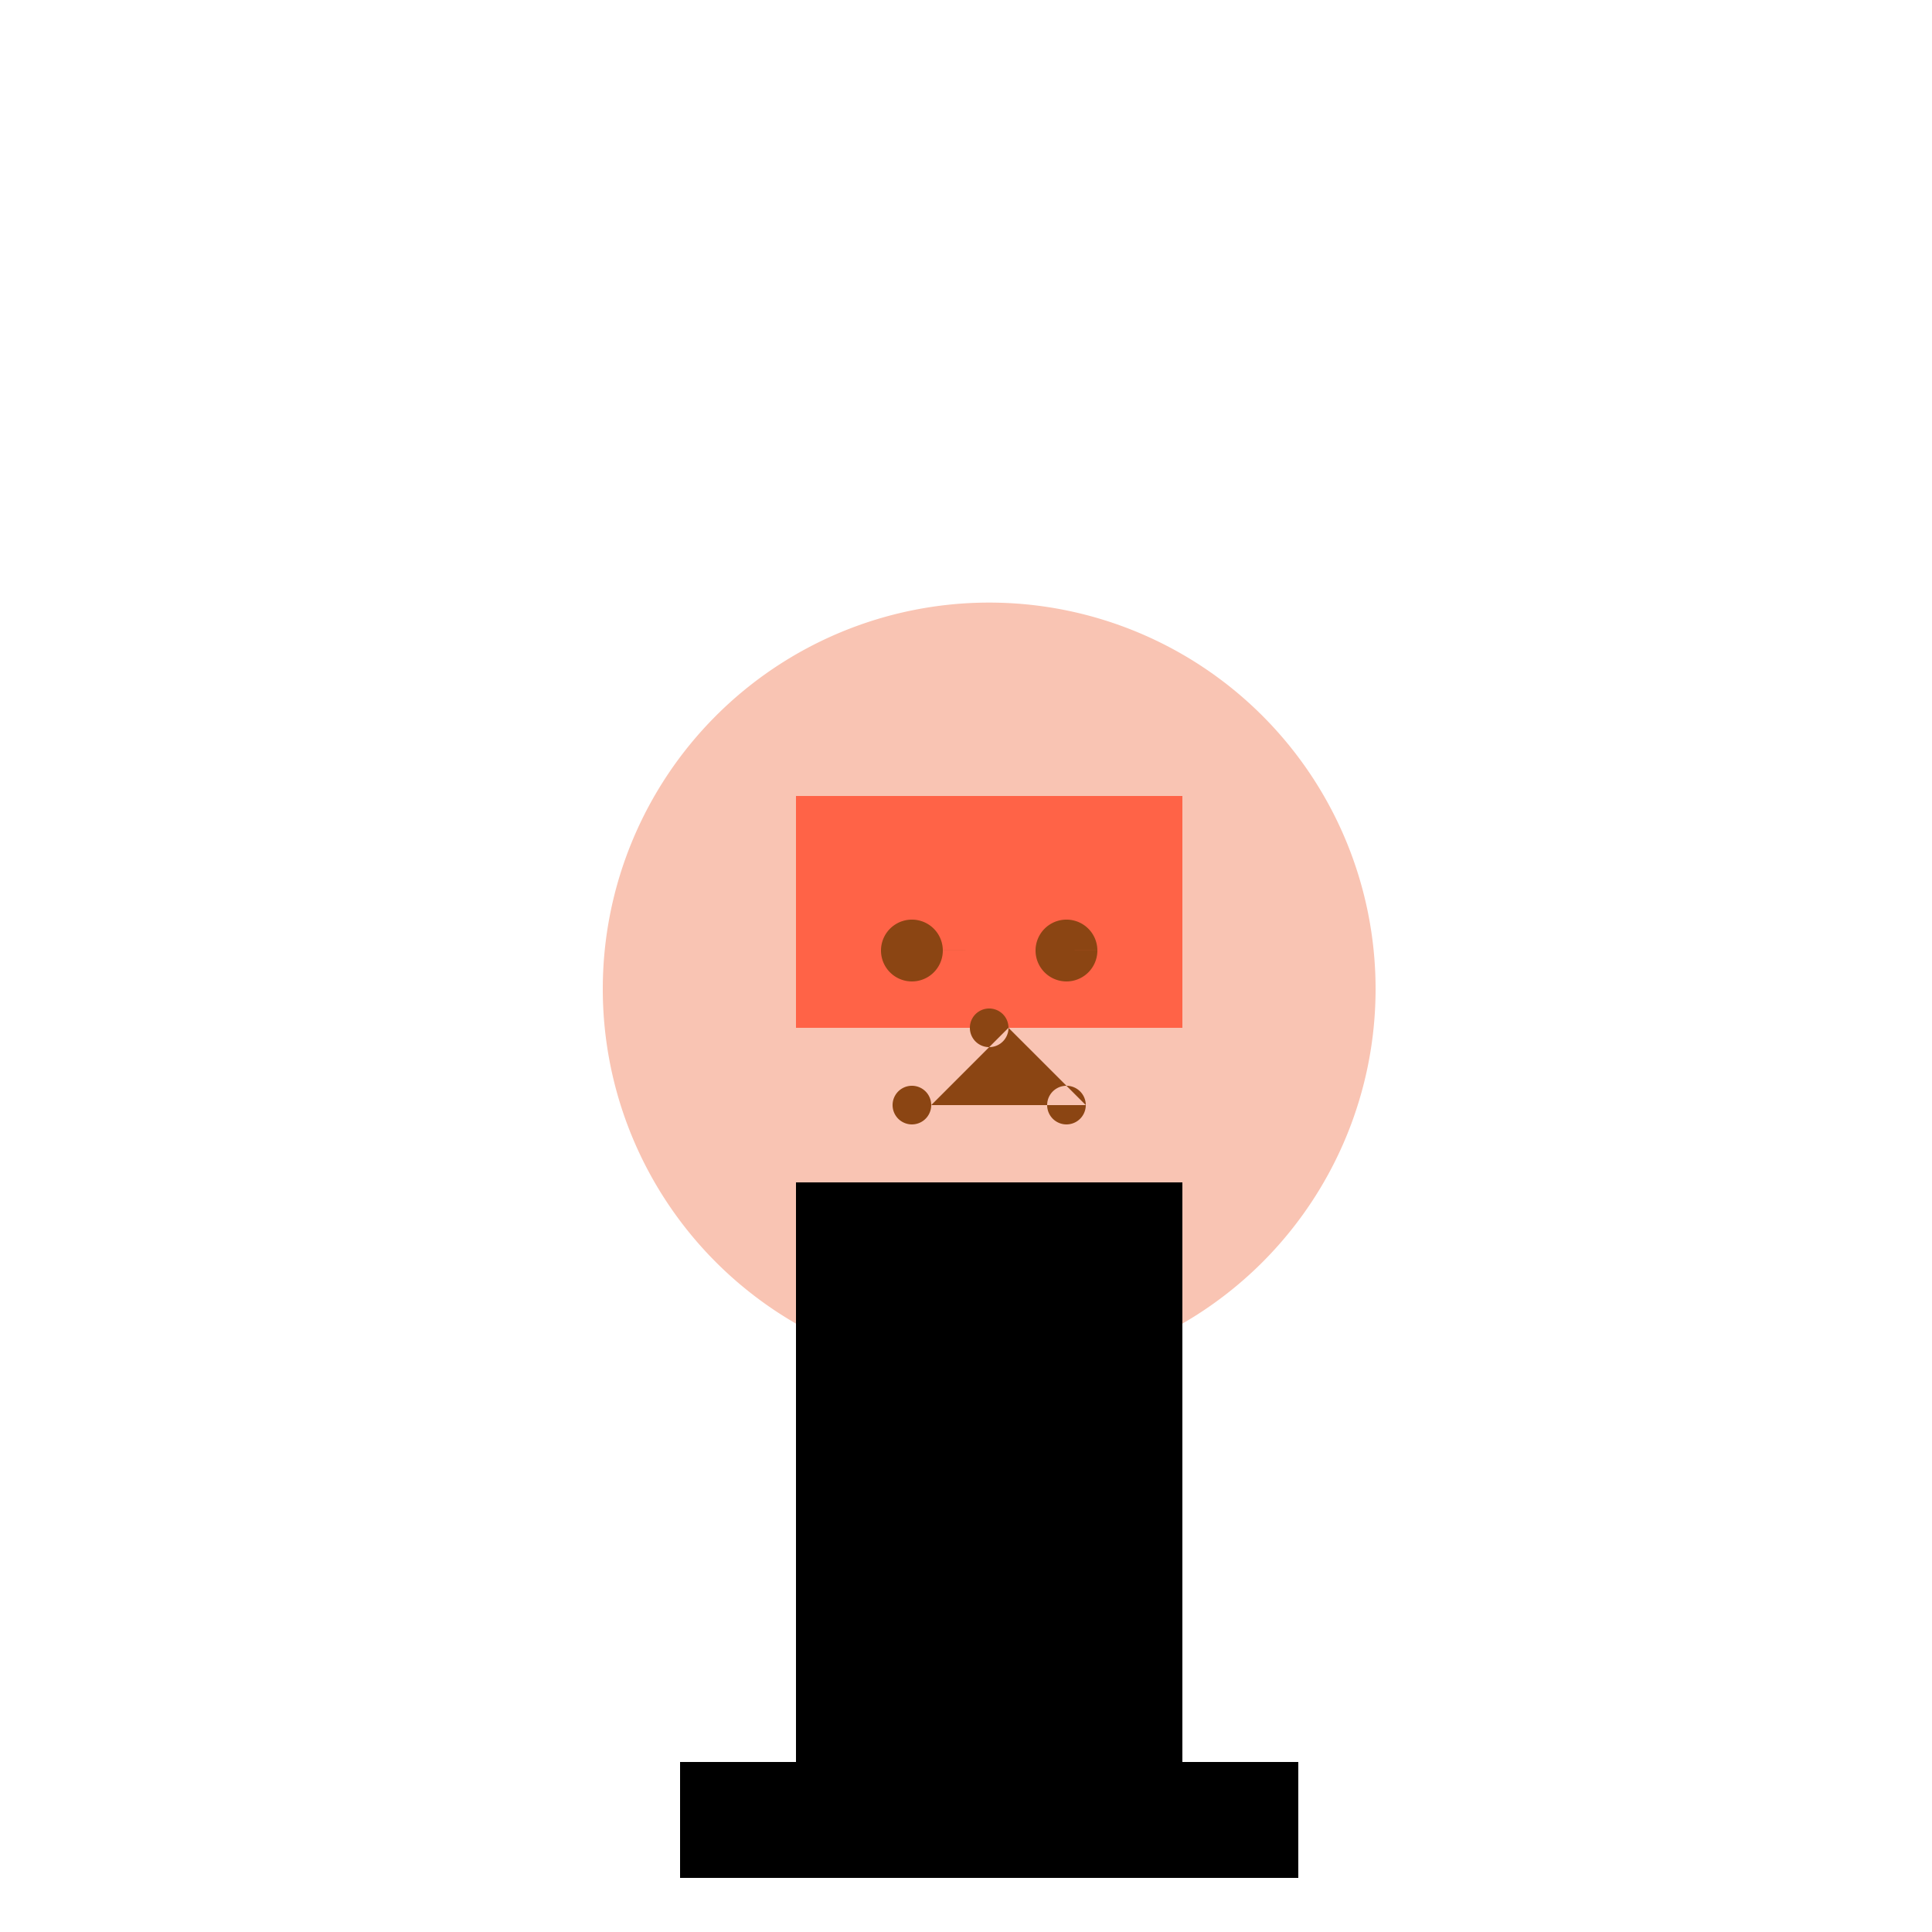 <!--

Generated by DrawGPT.
Free, open source, AI generated images in SVG, PNG, and HTML Canvas format.
https://drawgpt.ai

Created: 2024-02-02T19:18:35.279Z
Link: https://drawgpt.ai/prompt/159859/

-->
<svg xmlns="http://www.w3.org/2000/svg" xmlns:xlink="http://www.w3.org/1999/xlink" width="500" height="500"><defs/><g><path fill="#f9c4b3" stroke="none" paint-order="stroke fill markers" d=" M 356 256 A 100 100 0 1 1 356 255.9"/><path fill="#ff6347" stroke="none" paint-order="stroke fill markers" d=" M 206 206 L 306 206 L 306 266 L 206 266 L 206 206 Z"/><path fill="#8b4513" stroke="none" paint-order="stroke fill markers" d=" M 244 246 A 8 8 0 1 1 244 245.992 L 284 246 A 8 8 0 1 1 284 245.992"/><path fill="#8b4513" stroke="none" paint-order="stroke fill markers" d=" M 261 266 A 5 5 0 1 1 261 265.995 L 241 286 A 5 5 0 1 1 241 285.995 L 281 286 A 5 5 0 1 1 281 285.995"/><path fill="#000" stroke="none" paint-order="stroke fill markers" d=" M 206 306 L 306 306 L 306 456 L 206 456 L 206 306 Z"/><path fill="#000" stroke="none" paint-order="stroke fill markers" d=" M 176 456 L 336 456 L 336 486 L 176 486 L 176 456 Z"/></g></svg>